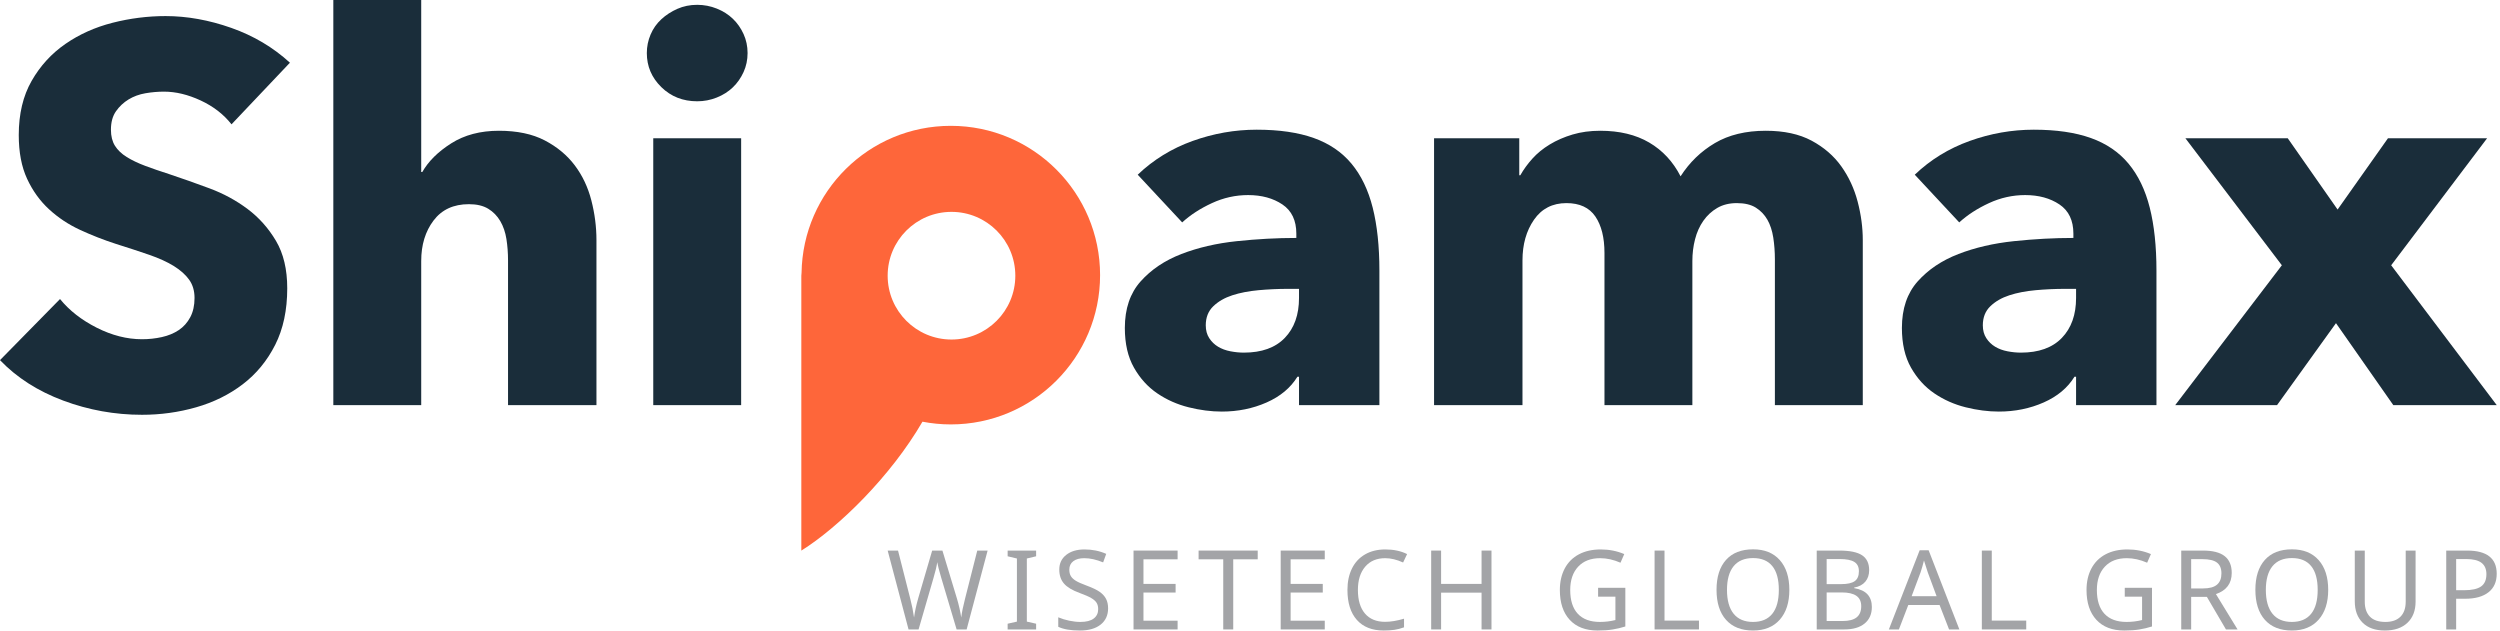 <svg width="622" height="157" viewBox="0 0 622 157" fill="none" xmlns="http://www.w3.org/2000/svg">
    <path d="M240.5 156.603H238.004L234.178 143.747C233.616 141.832 233.284 140.539 233.185 139.868C233.042 140.897 232.729 142.216 232.246 143.827L228.542 156.603H226.046L220.852 136.983H223.429L226.476 148.967C226.886 150.532 227.2 152.089 227.414 153.637C227.612 152.169 227.961 150.564 228.461 148.819L231.924 136.983H234.474L238.084 148.913C238.549 150.461 238.908 152.036 239.158 153.637C239.301 152.403 239.618 150.837 240.11 148.94L243.144 136.983H245.72L240.5 156.603Z" fill="#A3A4A7"/>
    <path d="M257.787 156.603H250.701V155.18L253.009 154.657V138.955L250.701 138.405V136.983H257.787V138.405L255.478 138.955V154.657L257.787 155.18V156.603" fill="#A3A4A7"/>
    <path d="M275.695 151.356C275.695 153.064 275.078 154.411 273.843 155.395C272.609 156.38 270.891 156.872 268.69 156.872C266.363 156.872 264.566 156.563 263.295 155.945V153.584C264.127 153.941 265.037 154.223 266.026 154.429C267.014 154.635 267.938 154.738 268.797 154.738C270.265 154.738 271.37 154.456 272.113 153.892C272.855 153.328 273.226 152.555 273.226 151.571C273.226 150.917 273.091 150.38 272.823 149.96C272.555 149.54 272.106 149.145 271.474 148.779C270.843 148.412 269.889 147.996 268.61 147.531C266.793 146.869 265.495 146.09 264.718 145.188C263.939 144.291 263.55 143.129 263.55 141.707C263.55 140.176 264.125 138.96 265.274 138.056C266.425 137.152 267.938 136.7 269.817 136.7C271.777 136.7 273.579 137.068 275.226 137.802L274.461 139.922C272.778 139.224 271.213 138.875 269.763 138.875C268.601 138.875 267.69 139.126 267.033 139.627C266.375 140.128 266.046 140.829 266.046 141.734C266.046 142.378 266.174 142.912 266.429 143.336C266.683 143.763 267.095 144.15 267.663 144.498C268.231 144.847 269.123 145.245 270.341 145.692C271.799 146.229 272.886 146.751 273.602 147.256C274.318 147.762 274.846 148.343 275.186 149C275.525 149.659 275.695 150.443 275.695 151.356" fill="#A3A4A7"/>
    <path d="M292.987 156.603H282.023V136.983H292.987V139.156H284.493V145.276H292.491V147.424H284.493V154.429H292.987V156.603" fill="#A3A4A7"/>
    <path d="M306.827 156.603H304.343V139.156H298.211V136.983H312.919V139.156H306.827V156.603Z" fill="#A3A4A7"/>
    <path d="M329.601 156.603H318.637V136.983H329.601V139.156H321.106V145.276H329.105V147.424H321.106V154.429H329.601V156.603" fill="#A3A4A7"/>
    <path d="M344.638 138.875C342.526 138.875 340.866 139.581 339.659 140.995C338.451 142.41 337.847 144.341 337.847 146.793C337.847 149.326 338.433 151.278 339.605 152.651C340.777 154.024 342.446 154.711 344.611 154.711C346.007 154.711 347.577 154.452 349.322 153.932V156.08C348.49 156.384 347.689 156.592 346.919 156.703C346.15 156.815 345.265 156.872 344.262 156.872C341.373 156.872 339.146 155.993 337.586 154.234C336.025 152.478 335.243 149.987 335.243 146.766C335.243 144.744 335.617 142.972 336.365 141.452C337.111 139.931 338.198 138.759 339.625 137.935C341.053 137.112 342.733 136.7 344.665 136.7C346.741 136.7 348.547 137.086 350.086 137.855L349.094 139.948C347.527 139.232 346.042 138.875 344.638 138.875" fill="#A3A4A7"/>
    <path d="M371.081 156.603H368.612V147.45H358.546V156.603H356.077V136.983H358.546V145.276H368.612V136.983H371.081V156.603Z" fill="#A3A4A7"/>
    <path d="M397.608 146.243H404.385V155.866C403.346 156.196 402.29 156.447 401.217 156.616C400.144 156.787 398.9 156.872 397.486 156.872C394.498 156.872 392.185 155.986 390.548 154.215C388.91 152.443 388.092 149.969 388.092 146.793C388.092 144.744 388.5 142.955 389.313 141.424C390.128 139.895 391.302 138.726 392.836 137.915C394.37 137.105 396.18 136.7 398.265 136.7C400.358 136.7 402.309 137.086 404.116 137.855L403.177 140.003C401.45 139.251 399.764 138.875 398.117 138.875C395.782 138.875 393.957 139.581 392.641 140.995C391.326 142.41 390.669 144.341 390.669 146.793C390.669 149.388 391.3 151.36 392.561 152.711C393.822 154.063 395.657 154.738 398.064 154.738C399.378 154.738 400.662 154.581 401.916 154.268V148.444H397.608V146.243" fill="#A3A4A7"/>
    <path d="M411.659 156.603V136.983H414.129V154.403H422.705V156.603H411.659Z" fill="#A3A4A7"/>
    <path d="M429.675 146.766C429.675 149.36 430.226 151.338 431.326 152.698C432.427 154.057 434.033 154.738 436.145 154.738C438.247 154.738 439.845 154.067 440.935 152.724C442.027 151.383 442.573 149.396 442.573 146.766C442.573 144.144 442.031 142.169 440.949 140.84C439.866 139.514 438.274 138.848 436.171 138.848C434.042 138.848 432.427 139.522 431.326 140.867C430.226 142.215 429.675 144.18 429.675 146.766V146.766ZM445.19 146.766C445.19 149.907 444.397 152.376 442.809 154.175C441.219 155.972 438.998 156.872 436.145 156.872C433.254 156.872 431.021 155.988 429.442 154.222C427.862 152.455 427.073 149.96 427.073 146.739C427.073 143.545 427.858 141.069 429.427 139.311C430.998 137.554 433.246 136.674 436.171 136.674C439.017 136.674 441.231 137.566 442.814 139.352C444.398 141.136 445.19 143.608 445.19 146.766" fill="#A3A4A7"/>
    <path d="M454.47 147.397V154.509H458.43C460.005 154.509 461.171 154.205 461.933 153.597C462.693 152.988 463.073 152.067 463.073 150.832C463.073 149.66 462.67 148.795 461.865 148.236C461.059 147.678 459.851 147.397 458.242 147.397H454.47ZM454.47 145.329H458.094C459.633 145.329 460.751 145.084 461.449 144.592C462.147 144.1 462.495 143.276 462.495 142.123C462.495 141.049 462.114 140.274 461.347 139.801C460.583 139.327 459.374 139.089 457.718 139.089H454.47V145.329ZM452.001 136.983H457.598C460.227 136.983 462.126 137.374 463.295 138.156C464.462 138.94 465.046 140.168 465.046 141.841C465.046 143.004 464.729 143.964 464.093 144.72C463.458 145.476 462.531 145.966 461.315 146.189V146.323C462.827 146.583 463.939 147.105 464.65 147.893C465.362 148.68 465.717 149.723 465.717 151.02C465.717 152.773 465.117 154.143 463.918 155.127C462.719 156.111 461.046 156.603 458.899 156.603H452.001V136.983" fill="#A3A4A7"/>
    <path d="M481.826 148.336L479.626 142.391L478.686 139.452C478.418 140.525 478.135 141.505 477.841 142.391L475.613 148.336H481.826ZM484.927 156.603L482.565 150.524H474.781L472.446 156.603H469.95L477.613 136.901H479.841L487.49 156.603H484.927" fill="#A3A4A7"/>
    <path d="M493.082 156.603V136.983H495.551V154.403H504.127V156.603H493.082Z" fill="#A3A4A7"/>
    <path d="M528.641 146.243H535.418V155.866C534.381 156.196 533.325 156.447 532.25 156.616C531.177 156.787 529.934 156.872 528.519 156.872C525.531 156.872 523.219 155.986 521.582 154.215C519.945 152.443 519.126 149.969 519.126 146.793C519.126 144.744 519.533 142.955 520.347 141.424C521.161 139.895 522.335 138.726 523.87 137.915C525.403 137.105 527.214 136.7 529.298 136.7C531.391 136.7 533.342 137.086 535.15 137.855L534.21 140.003C532.483 139.251 530.797 138.875 529.15 138.875C526.815 138.875 524.99 139.581 523.675 140.995C522.359 142.41 521.702 144.341 521.702 146.793C521.702 149.388 522.333 151.36 523.594 152.711C524.857 154.063 526.69 154.738 529.097 154.738C530.413 154.738 531.695 154.581 532.949 154.268V148.444H528.641V146.243Z" fill="#A3A4A7"/>
    <path d="M545.162 146.404H548.101C549.694 146.404 550.857 146.091 551.59 145.464C552.324 144.837 552.692 143.908 552.692 142.673C552.692 141.439 552.32 140.537 551.577 139.969C550.834 139.401 549.632 139.116 547.968 139.116H545.162V146.404ZM545.162 148.497V156.603H542.693V136.983H548.101C550.534 136.983 552.336 137.445 553.504 138.371C554.67 139.297 555.254 140.691 555.254 142.552C555.254 145.156 553.944 146.909 551.322 147.813L556.704 156.603H553.818L549.068 148.497H545.162Z" fill="#A3A4A7"/>
    <path d="M563.742 146.766C563.742 149.36 564.293 151.338 565.393 152.698C566.493 154.057 568.1 154.738 570.212 154.738C572.313 154.738 573.91 154.067 575.002 152.724C576.094 151.383 576.64 149.396 576.64 146.766C576.64 144.144 576.098 142.169 575.016 140.84C573.933 139.514 572.341 138.848 570.238 138.848C568.109 138.848 566.493 139.522 565.393 140.867C564.293 142.215 563.742 144.18 563.742 146.766V146.766ZM579.257 146.766C579.257 149.907 578.462 152.376 576.874 154.175C575.286 155.972 573.065 156.872 570.212 156.872C567.321 156.872 565.086 155.988 563.508 154.222C561.928 152.455 561.138 149.96 561.138 146.739C561.138 143.545 561.924 141.069 563.494 139.311C565.064 137.554 567.312 136.674 570.238 136.674C573.084 136.674 575.297 137.566 576.881 139.352C578.465 141.136 579.257 143.608 579.257 146.766" fill="#A3A4A7"/>
    <path d="M600.997 136.983V149.679C600.997 151.915 600.321 153.674 598.97 154.952C597.619 156.232 595.745 156.872 593.346 156.872C590.975 156.872 589.137 156.226 587.831 154.932C586.525 153.64 585.871 151.871 585.871 149.624V136.983H588.354V149.705C588.354 151.307 588.781 152.545 589.637 153.423C590.49 154.299 591.777 154.738 593.494 154.738C595.114 154.738 596.359 154.304 597.233 153.436C598.103 152.568 598.541 151.316 598.541 149.679V136.983H600.997" fill="#A3A4A7"/>
    <path d="M611.09 146.847H613.063C615.014 146.847 616.428 146.531 617.304 145.901C618.181 145.269 618.62 144.256 618.62 142.86C618.62 141.599 618.213 140.655 617.398 140.029C616.584 139.403 615.313 139.089 613.586 139.089H611.09V146.847ZM621.182 142.753C621.182 144.757 620.498 146.295 619.129 147.362C617.761 148.433 615.833 148.967 613.345 148.967H611.09V156.603H608.621V136.983H613.814C618.726 136.983 621.182 138.907 621.182 142.753" fill="#A3A4A7"/>
    <path d="M57.599 30.933C55.644 28.445 53.087 26.467 49.933 25C46.777 23.534 43.733 22.8 40.8 22.8C39.288 22.8 37.754 22.933 36.2 23.2C34.644 23.467 33.243 23.98 32 24.733C30.754 25.491 29.71 26.467 28.866 27.667C28.02 28.867 27.6 30.4 27.6 32.267C27.6 33.867 27.933 35.2 28.6 36.267C29.267 37.334 30.243 38.267 31.533 39.067C32.821 39.867 34.354 40.6 36.133 41.267C37.91 41.934 39.91 42.623 42.133 43.334C45.333 44.4 48.666 45.579 52.133 46.867C55.599 48.157 58.754 49.867 61.599 52C64.444 54.133 66.799 56.779 68.666 59.933C70.533 63.089 71.466 67.023 71.466 71.734C71.466 77.157 70.466 81.846 68.466 85.8C66.466 89.756 63.777 93.023 60.4 95.6C57.021 98.179 53.154 100.09 48.8 101.334C44.444 102.578 39.954 103.2 35.333 103.2C28.576 103.2 22.043 102.022 15.733 99.667C9.42 97.313 4.177 93.956 0 89.6L14.933 74.401C17.243 77.245 20.288 79.623 24.066 81.534C27.844 83.446 31.6 84.401 35.333 84.401C37.02 84.401 38.666 84.224 40.267 83.867C41.866 83.513 43.267 82.933 44.467 82.133C45.666 81.334 46.621 80.266 47.333 78.933C48.044 77.6 48.4 76.001 48.4 74.133C48.4 72.356 47.954 70.846 47.066 69.6C46.177 68.356 44.91 67.224 43.267 66.2C41.621 65.179 39.577 64.245 37.133 63.401C34.687 62.557 31.91 61.647 28.8 60.667C25.777 59.69 22.821 58.533 19.933 57.2C17.043 55.867 14.467 54.157 12.2 52.067C9.933 49.98 8.11 47.446 6.733 44.467C5.354 41.491 4.667 37.867 4.667 33.6C4.667 28.356 5.733 23.867 7.866 20.134C10 16.4 12.8 13.334 16.267 10.934C19.733 8.534 23.644 6.779 28 5.667C32.354 4.558 36.754 4 41.2 4C46.533 4 51.977 4.98 57.533 6.934C63.087 8.891 67.954 11.779 72.133 15.6L57.599 30.933Z" fill="#1A2D3A"/>
    <path d="M126.398 100.8V64.8C126.398 62.933 126.265 61.157 125.998 59.467C125.731 57.779 125.218 56.29 124.465 55C123.707 53.714 122.707 52.69 121.465 51.934C120.218 51.179 118.618 50.8 116.665 50.8C112.841 50.8 109.909 52.158 107.865 54.867C105.818 57.579 104.798 60.933 104.798 64.933V100.8H82.931V0H104.798V42.8H105.065C106.575 40.134 108.975 37.756 112.265 35.667C115.551 33.579 119.507 32.534 124.131 32.534C128.665 32.534 132.465 33.334 135.531 34.934C138.598 36.534 141.085 38.6 142.998 41.134C144.909 43.667 146.285 46.579 147.131 49.867C147.974 53.158 148.398 56.446 148.398 59.734V100.8H126.398Z" fill="#1A2D3A"/>
    <path d="M162.53 100.8V34.4H184.397V100.8H162.53ZM185.997 13.2C185.997 14.891 185.664 16.467 184.997 17.934C184.33 19.4 183.441 20.667 182.33 21.734C181.218 22.8 179.885 23.647 178.33 24.267C176.774 24.891 175.15 25.2 173.464 25.2C169.908 25.2 166.93 24.023 164.53 21.667C162.13 19.314 160.93 16.491 160.93 13.2C160.93 11.6 161.241 10.067 161.864 8.6C162.484 7.134 163.374 5.867 164.53 4.8C165.685 3.734 167.018 2.867 168.53 2.2C170.041 1.534 171.685 1.2 173.464 1.2C175.15 1.2 176.774 1.512 178.33 2.134C179.885 2.756 181.218 3.6 182.33 4.667C183.441 5.734 184.33 7 184.997 8.467C185.664 9.934 185.997 11.512 185.997 13.2Z" fill="#1A2D3A"/>
    <path d="M323.194 71.867H320.396C317.994 71.867 315.573 71.98 313.129 72.2C310.682 72.423 308.505 72.846 306.596 73.467C304.682 74.089 303.105 75.001 301.861 76.2C300.616 77.401 299.994 78.98 299.994 80.933C299.994 82.18 300.282 83.246 300.861 84.134C301.438 85.023 302.172 85.734 303.062 86.266C303.949 86.8 304.972 87.18 306.129 87.401C307.282 87.623 308.396 87.734 309.462 87.734C313.906 87.734 317.305 86.513 319.661 84.067C322.016 81.623 323.194 78.313 323.194 74.134V71.867ZM283.062 43.467C286.972 39.734 291.528 36.934 296.729 35.067C301.929 33.2 307.24 32.267 312.661 32.267C318.261 32.267 322.994 32.956 326.861 34.334C330.729 35.714 333.861 37.846 336.261 40.734C338.661 43.623 340.416 47.267 341.528 51.667C342.638 56.067 343.194 61.29 343.194 67.334V100.8H323.194V93.734H322.796C321.105 96.49 318.549 98.623 315.129 100.134C311.705 101.645 307.994 102.4 303.994 102.4C301.328 102.4 298.573 102.045 295.729 101.334C292.882 100.623 290.282 99.467 287.929 97.867C285.573 96.266 283.638 94.134 282.129 91.467C280.616 88.8 279.861 85.513 279.861 81.6C279.861 76.8 281.172 72.933 283.796 70.001C286.416 67.067 289.796 64.8 293.929 63.2C298.062 61.6 302.661 60.534 307.729 60.001C312.796 59.467 317.729 59.2 322.528 59.2V58.134C322.528 54.846 321.372 52.423 319.062 50.867C316.749 49.314 313.906 48.534 310.528 48.534C307.416 48.534 304.416 49.2 301.528 50.534C298.638 51.867 296.172 53.467 294.129 55.334L283.062 43.467Z" fill="#1A2D3A"/>
    <path d="M441.593 100.8V64.534C441.593 62.667 441.46 60.867 441.193 59.134C440.926 57.4 440.437 55.912 439.728 54.667C439.013 53.423 438.061 52.423 436.86 51.667C435.66 50.912 434.081 50.534 432.126 50.534C430.26 50.534 428.637 50.934 427.26 51.734C425.881 52.534 424.728 53.6 423.793 54.934C422.86 56.267 422.17 57.8 421.728 59.534C421.281 61.266 421.061 63.067 421.061 64.933V100.8H399.193V62.933C399.193 59.113 398.437 56.09 396.926 53.867C395.414 51.647 393.014 50.534 389.728 50.534C386.26 50.534 383.57 51.912 381.66 54.667C379.748 57.423 378.793 60.8 378.793 64.8V100.8H356.794V34.4H377.993V43.6H378.26C379.061 42.179 380.061 40.8 381.26 39.467C382.46 38.134 383.904 36.956 385.593 35.934C387.281 34.912 389.17 34.09 391.26 33.467C393.348 32.846 395.637 32.534 398.126 32.534C402.926 32.534 406.993 33.512 410.326 35.467C413.66 37.423 416.26 40.224 418.126 43.867C420.348 40.4 423.193 37.647 426.66 35.6C430.126 33.558 434.346 32.534 439.326 32.534C443.86 32.534 447.66 33.356 450.728 35C453.793 36.647 456.26 38.779 458.126 41.4C459.993 44.023 461.346 46.956 462.193 50.2C463.037 53.446 463.46 56.623 463.46 59.734V100.8H441.593Z" fill="#1A2D3A"/>
    <path d="M516.526 71.867H513.728C511.326 71.867 508.904 71.98 506.46 72.2C504.013 72.423 501.837 72.846 499.926 73.467C498.013 74.089 496.437 75.001 495.193 76.2C493.948 77.401 493.326 78.98 493.326 80.933C493.326 82.18 493.614 83.246 494.193 84.134C494.77 85.023 495.504 85.734 496.394 86.266C497.281 86.8 498.304 87.18 499.46 87.401C500.614 87.623 501.728 87.734 502.793 87.734C507.237 87.734 510.637 86.513 512.993 84.067C515.346 81.623 516.526 78.313 516.526 74.134V71.867ZM476.394 43.467C480.304 39.734 484.86 36.934 490.061 35.067C495.26 33.2 500.57 32.267 505.993 32.267C511.593 32.267 516.326 32.956 520.193 34.334C524.061 35.714 527.193 37.846 529.593 40.734C531.993 43.623 533.748 47.267 534.86 51.667C535.97 56.067 536.526 61.29 536.526 67.334V100.8H516.526V93.734H516.126C514.437 96.49 511.881 98.623 508.46 100.134C505.037 101.645 501.326 102.4 497.326 102.4C494.66 102.4 491.904 102.045 489.061 101.334C486.214 100.623 483.614 99.467 481.26 97.867C478.904 96.266 476.97 94.134 475.46 91.467C473.948 88.8 473.193 85.513 473.193 81.6C473.193 76.8 474.504 72.933 477.126 70.001C479.748 67.067 483.126 64.8 487.26 63.2C491.394 61.6 495.993 60.534 501.061 60.001C506.126 59.467 511.061 59.2 515.86 59.2V58.134C515.86 54.846 514.704 52.423 512.394 50.867C510.081 49.314 507.237 48.534 503.86 48.534C500.748 48.534 497.748 49.2 494.86 50.534C491.97 51.867 489.504 53.467 487.46 55.334L476.394 43.467Z" fill="#1A2D3A"/>
    <path d="M595.458 100.8L581.191 80.401L566.525 100.8H541.191L567.726 66.001L543.726 34.4H569.191L581.591 52.134L594.125 34.4H618.791L594.925 66.001L621.191 100.8H595.458Z" fill="#1A2D3A"/>
    <path d="M236.73 84.475C227.96 84.475 220.85 77.366 220.85 68.595C220.85 59.824 227.96 52.713 236.73 52.713C245.501 52.713 252.612 59.824 252.612 68.595C252.612 77.366 245.501 84.475 236.73 84.475V84.475ZM236.556 31.307C216.226 31.307 199.721 47.641 199.426 67.901C199.405 68.131 199.369 68.349 199.369 68.595C199.369 83.235 199.369 136.992 199.369 136.992C208.702 131.154 221.613 118.508 229.508 104.919C231.79 105.357 234.145 105.595 236.556 105.595C257.07 105.595 273.701 88.966 273.701 68.451C273.701 47.937 257.07 31.307 236.556 31.307Z" fill="#FE663A"/>
</svg>
